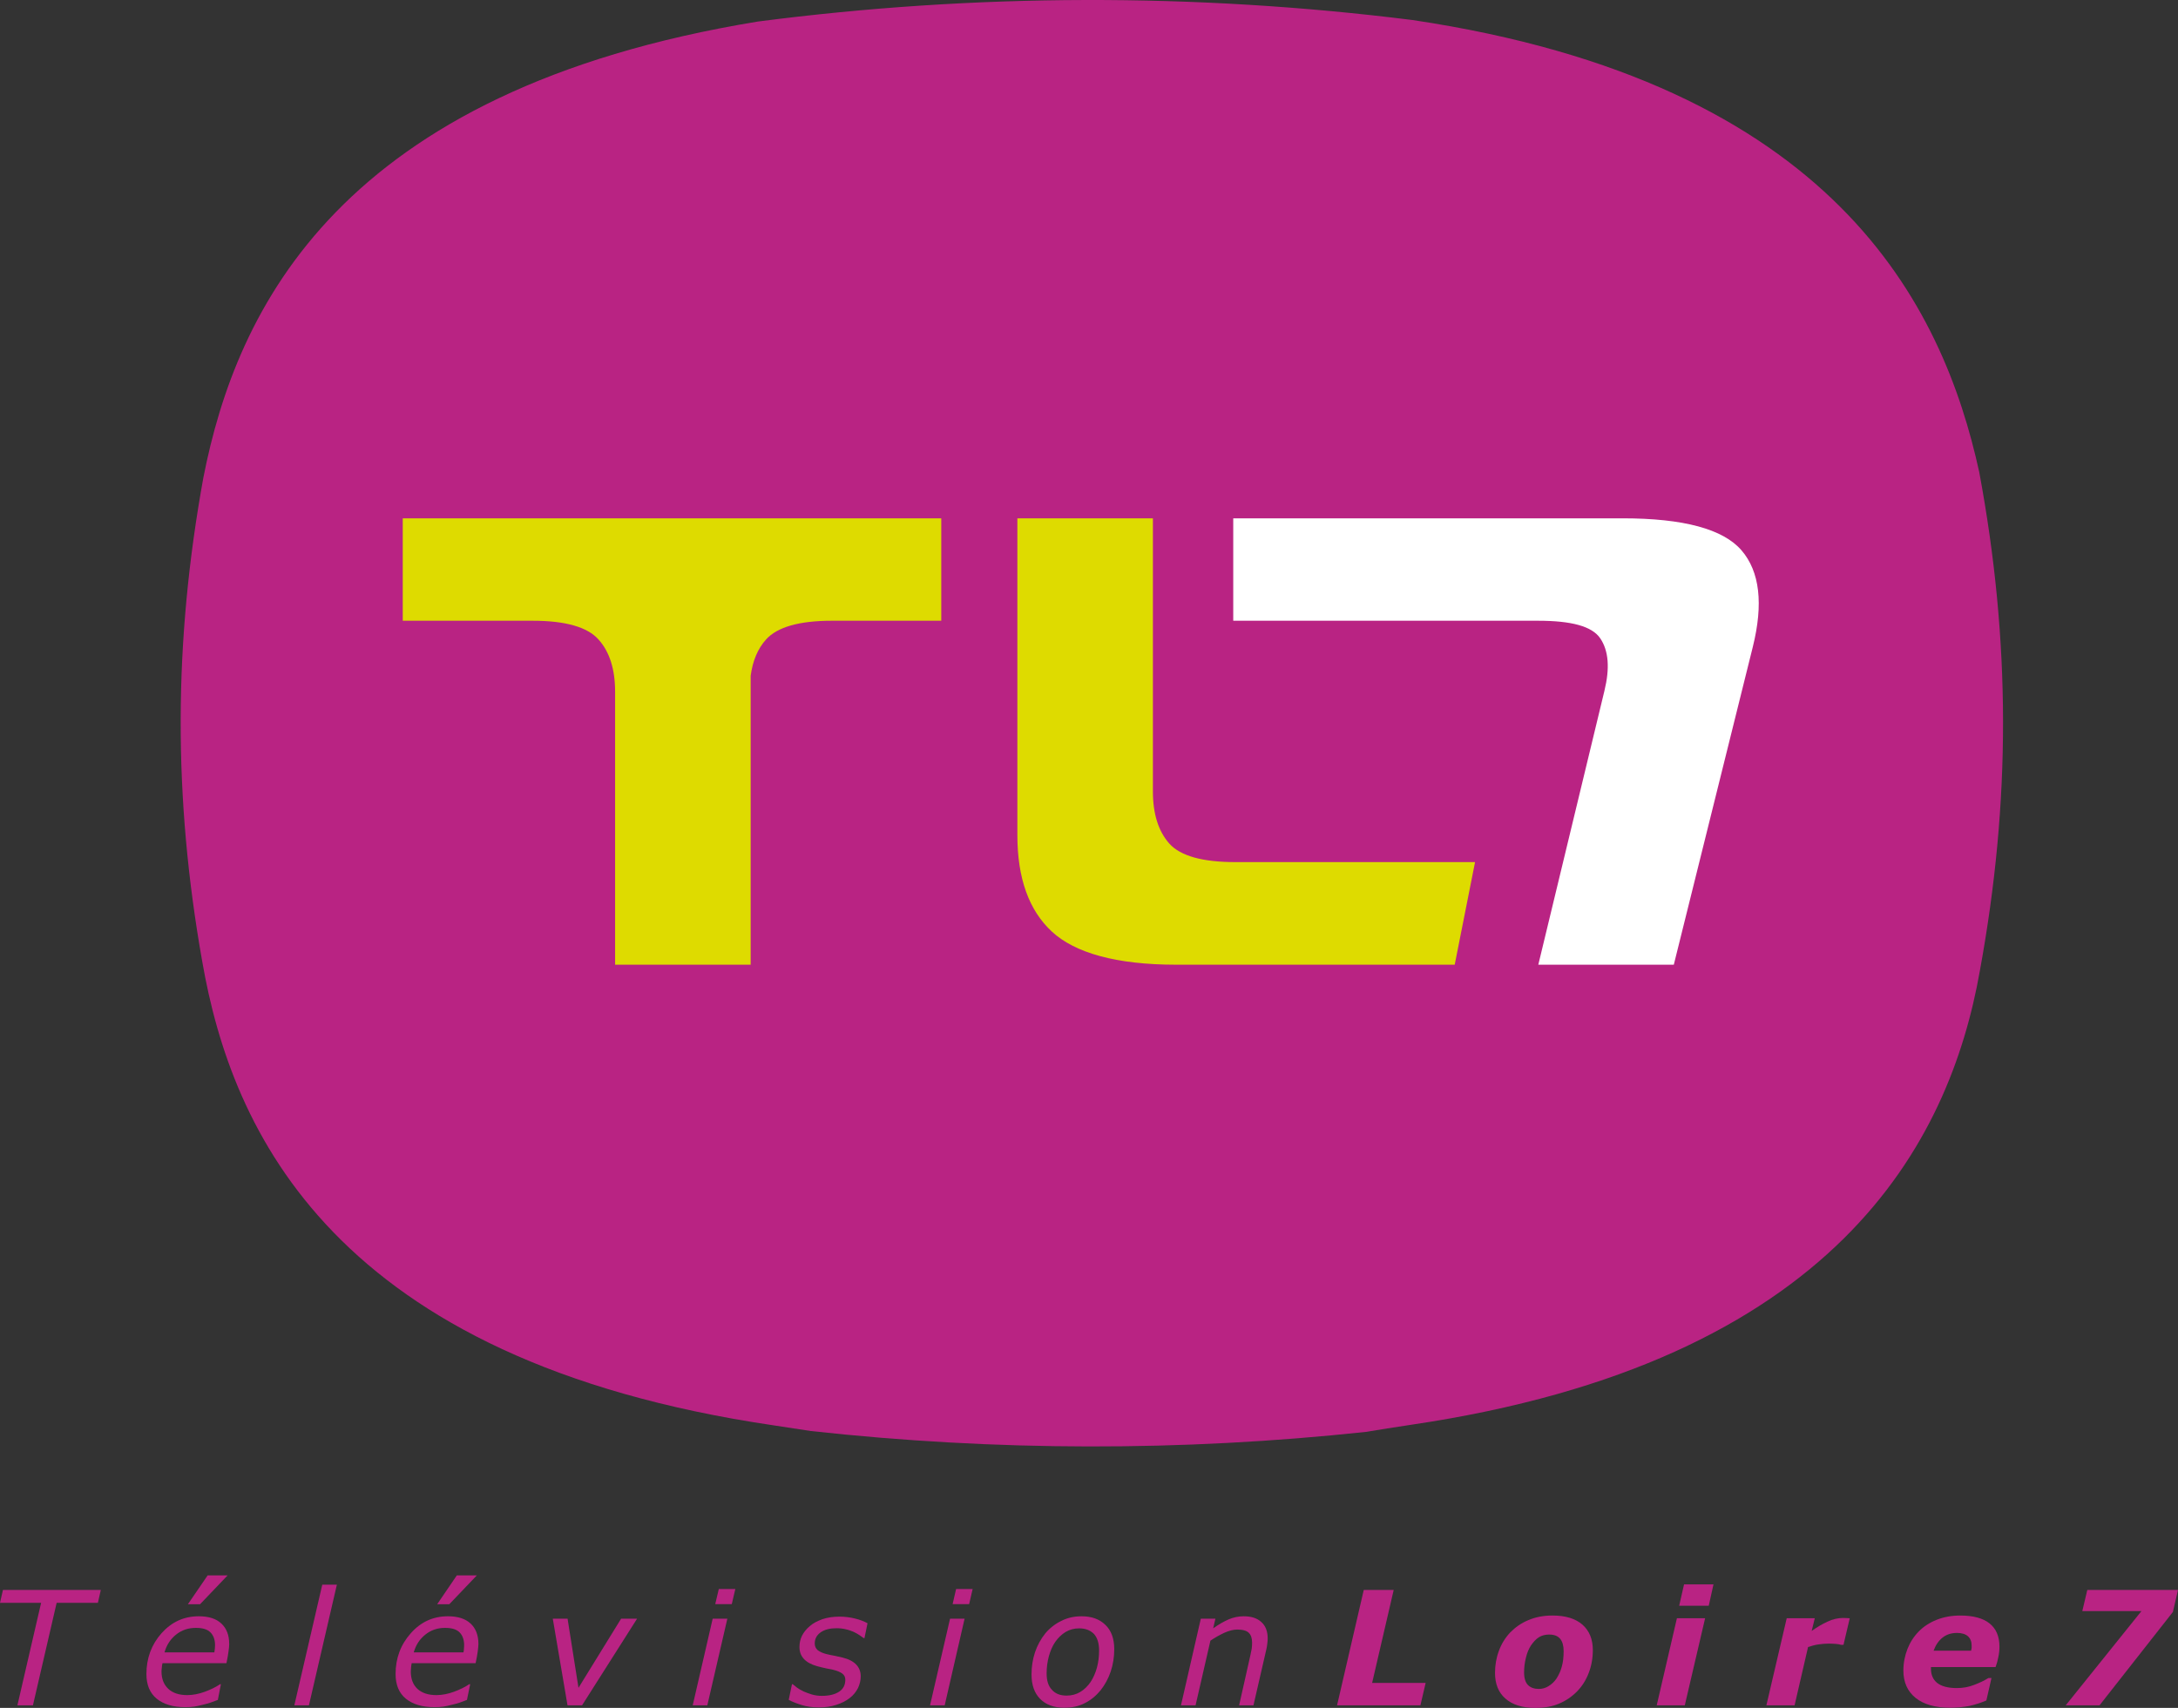 <?xml version="1.0" encoding="iso-8859-1"?>
<!-- Generator: Adobe Illustrator 12.0.0, SVG Export Plug-In . SVG Version: 6.00 Build 51448)  -->
<!DOCTYPE svg PUBLIC "-//W3C//DTD SVG 1.1//EN" "http://www.w3.org/Graphics/SVG/1.1/DTD/svg11.dtd">
<svg  version="1.1" id="Calque_1" xmlns="http://www.w3.org/2000/svg" xmlns:xlink="http://www.w3.org/1999/xlink" width="528.094" height="414.211"
	 viewBox="0 0 528.094 414.211" style="overflow:visible;enable-background:new 0 0 528.094 414.211;" xml:space="preserve">
<rect x="0" y="0" width="528.094" height="414.211" fill="#333333" stroke="none"/>
<polygon style="fill:#B92383;" points="23.733,388.738 13.735,388.738 7.987,413.591 4.22,413.591 9.968,388.738 0,388.738 
	0.711,385.607 24.444,385.607 "/>
<path style="fill:#B92383;" d="M44.85,414.029c-2.904,0-5.173-0.695-6.853-2.042c-1.664-1.376-2.496-3.358-2.496-5.99
	c0-3.842,1.225-7.14,3.661-9.893c2.45-2.737,5.445-4.114,9.03-4.114c2.405,0,4.22,0.575,5.491,1.77
	c1.255,1.181,1.891,2.829,1.891,4.962c0,0.378-0.045,0.968-0.166,1.785c-0.106,0.816-0.272,1.77-0.5,2.858H39.404
	c-0.091,0.363-0.167,0.727-0.167,1.074c-0.045,0.348-0.075,0.665-0.075,0.968c0,1.77,0.56,3.161,1.648,4.19
	c1.074,0.998,2.602,1.513,4.583,1.513c1.407,0,2.829-0.288,4.281-0.817c1.467-0.544,2.692-1.149,3.69-1.83h0.197l-0.741,3.812
	c-0.635,0.228-1.21,0.438-1.724,0.636c-0.5,0.166-1.135,0.363-1.891,0.529c-0.787,0.212-1.482,0.363-2.087,0.454
	C46.498,413.999,45.757,414.029,44.85,414.029z M51.974,400.748c0.045-0.348,0.106-0.65,0.121-0.907
	c0.015-0.242,0.045-0.514,0.045-0.832c0-1.331-0.378-2.359-1.104-3.101c-0.726-0.757-1.937-1.104-3.555-1.104
	c-1.8,0-3.388,0.515-4.78,1.619c-1.376,1.104-2.314,2.525-2.813,4.325H51.974 M55.196,382.067l-6.686,7.004h-2.95l4.795-7.004
	H55.196"/>
<polygon style="fill:#B92383;" points="81.682,384.321 74.905,413.591 71.366,413.591 78.142,384.321 "/>
<path style="fill:#B92383;" d="M105.279,414.029c-2.904,0-5.188-0.695-6.868-2.042c-1.664-1.376-2.496-3.358-2.496-5.99
	c0-3.842,1.24-7.14,3.691-9.893c2.42-2.737,5.415-4.114,9-4.114c2.39,0,4.22,0.575,5.506,1.77c1.255,1.181,1.891,2.829,1.891,4.962
	c0,0.378-0.061,0.968-0.166,1.785c-0.106,0.816-0.288,1.77-0.515,2.858H99.818c-0.061,0.363-0.136,0.727-0.151,1.074
	c-0.03,0.348-0.061,0.665-0.061,0.968c0,1.77,0.529,3.161,1.603,4.19c1.089,0.998,2.617,1.513,4.599,1.513
	c1.407,0,2.829-0.288,4.281-0.817c1.467-0.544,2.677-1.149,3.691-1.83h0.227l-0.787,3.812c-0.62,0.228-1.195,0.438-1.694,0.636
	c-0.5,0.166-1.15,0.363-1.921,0.529c-0.771,0.212-1.452,0.363-2.073,0.454C106.942,413.999,106.171,414.029,105.279,414.029z
	 M112.373,400.748c0.075-0.348,0.121-0.65,0.121-0.907c0.03-0.242,0.045-0.514,0.045-0.832c0-1.331-0.378-2.359-1.089-3.101
	c-0.741-0.757-1.921-1.104-3.555-1.104c-1.785,0-3.373,0.515-4.75,1.619c-1.392,1.104-2.314,2.525-2.829,4.325H112.373
	 M115.625,382.067l-6.686,7.004h-2.934l4.765-7.004H115.625"/>
<polygon style="fill:#B92383;" points="154.469,392.58 141.128,413.591 137.604,413.591 134.034,392.58 137.619,392.58 
	140.266,409.34 150.597,392.58 "/>
<path style="fill:#B92383;" d="M176.357,392.58l-4.855,21.011h-3.54l4.84-21.011H176.357z M178.293,385.38l-0.862,3.661h-4.008
	l0.862-3.661H178.293"/>
<path style="fill:#B92383;" d="M198.532,414.09c-1.543,0-2.965-0.196-4.205-0.59s-2.269-0.787-3.086-1.24l0.787-3.797h0.182
	c0.288,0.227,0.605,0.499,1.014,0.816c0.423,0.318,0.953,0.621,1.618,0.938c0.605,0.272,1.271,0.514,2.012,0.741
	c0.771,0.227,1.573,0.333,2.42,0.333c1.8,0,3.177-0.349,4.19-1.014c0.999-0.65,1.498-1.649,1.498-2.89
	c0-0.681-0.272-1.18-0.787-1.543c-0.499-0.348-1.255-0.65-2.208-0.892c-0.484-0.106-1.074-0.228-1.754-0.349
	c-0.666-0.151-1.361-0.303-2.072-0.499c-1.482-0.424-2.557-1.014-3.252-1.8c-0.711-0.787-1.043-1.725-1.043-2.859
	c0-0.982,0.197-1.905,0.62-2.753c0.438-0.847,1.059-1.633,1.921-2.344c0.787-0.696,1.815-1.211,3.056-1.664
	c1.24-0.408,2.617-0.605,4.129-0.605c1.24,0,2.496,0.151,3.721,0.454c1.255,0.303,2.284,0.726,3.055,1.149l-0.741,3.6h-0.196
	c-0.182-0.15-0.5-0.362-0.893-0.635c-0.423-0.303-0.938-0.575-1.543-0.877c-0.56-0.228-1.18-0.47-1.906-0.621
	c-0.711-0.181-1.467-0.257-2.254-0.257c-1.558,0-2.829,0.303-3.812,0.983c-0.968,0.681-1.452,1.573-1.452,2.723
	c0,0.666,0.242,1.165,0.681,1.588c0.514,0.409,1.24,0.741,2.193,0.983c0.621,0.151,1.271,0.287,1.967,0.408
	c0.62,0.151,1.301,0.303,1.936,0.439c1.437,0.348,2.556,0.938,3.267,1.679c0.741,0.771,1.104,1.739,1.104,2.889
	c0,0.969-0.242,1.892-0.666,2.829c-0.484,0.923-1.12,1.739-1.982,2.39c-0.907,0.711-1.997,1.271-3.252,1.664
	C201.527,413.894,200.105,414.09,198.532,414.09z"/>
<path style="fill:#B92383;" d="M233.882,392.58l-4.825,21.011h-3.555l4.855-21.011H233.882z M235.833,385.38l-0.847,3.661h-4.008
	l0.847-3.661H235.833"/>
<path style="fill:#B92383;" d="M270.169,399.978c0,1.905-0.287,3.705-0.862,5.43c-0.59,1.739-1.422,3.222-2.45,4.538
	c-1.104,1.331-2.36,2.375-3.812,3.101c-1.422,0.757-3.085,1.119-4.992,1.119c-2.511,0-4.462-0.726-5.854-2.133
	c-1.407-1.437-2.087-3.403-2.087-5.914c0-1.875,0.272-3.676,0.832-5.37c0.575-1.693,1.407-3.222,2.465-4.553
	c1.044-1.271,2.345-2.299,3.857-3.056c1.513-0.771,3.161-1.149,4.961-1.149c2.451,0,4.341,0.681,5.763,2.058
	C269.444,395.409,270.169,397.421,270.169,399.978z M264.421,407.948c0.666-1.013,1.18-2.163,1.543-3.479
	c0.363-1.331,0.529-2.723,0.529-4.19c0-1.77-0.423-3.101-1.255-4.008c-0.877-0.893-2.058-1.347-3.585-1.347
	c-1.21,0-2.299,0.287-3.282,0.878c-0.953,0.574-1.785,1.376-2.511,2.404c-0.681,0.999-1.18,2.163-1.543,3.479
	c-0.363,1.346-0.544,2.707-0.544,4.159c0,1.74,0.408,3.071,1.271,3.964c0.817,0.938,1.997,1.422,3.57,1.422
	c1.21,0,2.314-0.288,3.282-0.862C262.879,409.779,263.71,408.978,264.421,407.948"/>
<path style="fill:#B92383;" d="M307.373,397.375c0,0.288-0.03,0.711-0.091,1.211c-0.061,0.514-0.121,0.968-0.212,1.331
	l-3.146,13.674h-3.479l2.692-11.965c0.151-0.666,0.272-1.24,0.363-1.755c0.061-0.484,0.091-0.983,0.091-1.467
	c0-1.06-0.242-1.846-0.787-2.391c-0.514-0.529-1.482-0.802-2.813-0.802c-0.938,0-1.996,0.272-3.177,0.802
	c-1.149,0.545-2.238,1.15-3.327,1.892l-3.601,15.686h-3.539l4.81-21.011h3.54l-0.545,2.33c1.331-0.938,2.572-1.649,3.782-2.179
	c1.149-0.483,2.359-0.741,3.63-0.741c1.846,0,3.237,0.454,4.266,1.392C306.858,394.305,307.373,395.636,307.373,397.375z"/>
<polygon style="fill:#B92383;" points="344.402,413.591 324.193,413.591 330.667,385.607 337.927,385.607 332.694,408.16 
	345.672,408.16 "/>
<path style="fill:#B92383;" d="M386.21,400.188c0,1.967-0.333,3.843-0.998,5.552c-0.666,1.755-1.604,3.207-2.813,4.462
	c-1.271,1.286-2.723,2.284-4.356,2.965c-1.634,0.711-3.57,1.044-5.809,1.044c-3.146,0-5.536-0.771-7.23-2.269
	c-1.694-1.482-2.511-3.57-2.511-6.202c0-1.876,0.303-3.66,0.938-5.354c0.605-1.694,1.543-3.191,2.753-4.478
	c1.24-1.256,2.662-2.269,4.417-2.995c1.725-0.726,3.66-1.104,5.839-1.104c3.146,0,5.566,0.741,7.261,2.224
	C385.364,395.515,386.21,397.557,386.21,400.188z M377.407,407.086c0.545-0.877,0.998-1.814,1.271-2.858
	c0.303-1.044,0.454-2.299,0.454-3.781c0-1.286-0.272-2.314-0.847-2.995c-0.575-0.696-1.452-1.028-2.692-1.028
	c-0.938,0-1.785,0.227-2.481,0.665c-0.726,0.469-1.331,1.149-1.905,1.981c-0.515,0.787-0.938,1.77-1.211,2.935
	c-0.302,1.165-0.453,2.359-0.453,3.615c0,1.407,0.333,2.45,0.968,3.07c0.636,0.62,1.513,0.923,2.602,0.923
	c0.848,0,1.634-0.227,2.36-0.681C376.197,408.493,376.863,407.888,377.407,407.086"/>
<path style="fill:#B92383;" d="M413.438,392.459l-4.932,21.132H401.7l4.9-21.132H413.438z M415.464,384.261l-1.149,5.174h-7.17
	l1.18-5.174H415.464"/>
<path style="fill:#B92383;" d="M446.988,398.918h-0.575c-0.333-0.105-0.726-0.182-1.271-0.227c-0.575-0.03-1.089-0.075-1.664-0.075
	c-0.847,0-1.694,0.075-2.541,0.196s-1.694,0.348-2.541,0.635l-3.268,14.144h-6.837l4.932-21.132h6.807l-0.757,3.086
	c1.301-0.923,2.571-1.679,3.843-2.254c1.24-0.604,2.541-0.893,3.812-0.893c0.212,0,0.514,0,0.786,0.03
	c0.303,0.016,0.575,0.03,0.787,0.046L446.988,398.918z"/>
<path style="fill:#B92383;" d="M472.823,414.165c-3.6,0-6.383-0.801-8.35-2.374c-1.966-1.589-2.965-3.812-2.965-6.61
	c0-1.921,0.363-3.676,0.999-5.294c0.635-1.604,1.543-3.011,2.753-4.235c1.149-1.181,2.602-2.118,4.326-2.813
	c1.724-0.681,3.63-1.029,5.688-1.029c3.146,0,5.536,0.636,7.14,1.921c1.573,1.256,2.39,3.146,2.39,5.627
	c0,0.862-0.091,1.694-0.272,2.526c-0.151,0.802-0.363,1.604-0.665,2.42h-15.671c0,0.061,0,0.137,0,0.182c0,0.091,0,0.182,0,0.242
	c0,1.438,0.483,2.602,1.513,3.434c1.059,0.817,2.632,1.24,4.749,1.24c1.482,0,2.874-0.241,4.205-0.771
	c1.331-0.499,2.481-1.043,3.449-1.663h0.756l-1.24,5.445c-1.331,0.574-2.692,0.998-4.145,1.331
	C476,414.015,474.457,414.165,472.823,414.165z M477.936,400.34c0.03-0.242,0.061-0.453,0.121-0.65c0-0.166,0-0.362,0-0.59
	c0-0.983-0.303-1.725-0.908-2.269c-0.604-0.529-1.513-0.802-2.632-0.802c-1.422,0-2.571,0.394-3.509,1.135
	c-0.969,0.756-1.664,1.814-2.179,3.176H477.936"/>
<polygon style="fill:#B92383;" points="526.854,390.946 509.066,413.591 500.868,413.591 519.23,390.735 504.891,390.735 
	506.101,385.607 528.094,385.607 "/>
<path style="fill:#B92383;" d="M479.902,114.5c-8.894-40.599-35.184-94.418-137.467-109.65
	c-52.64-6.595-106.088-6.459-158.697,0.378C82.045,21.912,57.329,75.021,49.312,115.831c-7.246,39.888-7.336,77.537-0.272,117.38
	c7.109,40.855,31.523,96.717,138.556,112.479c3.207,0.469,6.202,0.952,9.03,1.376c44.667,4.901,89.842,4.992,134.525,0.212
	c3.358-0.575,7.019-1.119,10.951-1.725c103.191-15.231,130.6-68.446,137.951-110.119C487.586,194.291,487.556,155.628,479.902,114.5
	z"/>
<path style="fill:#FFFFFF;" d="M299.023,150.546h73.876c8.078,0,13.13,1.316,15.127,4.295c2.026,3.01,2.329,7.23,0.998,12.691
	l-16.034,66.435h32.854l19.149-77.053c2.603-10.468,1.694-18.288-2.723-23.431c-4.446-5.173-14.067-7.775-28.8-7.775h-94.448
	V150.546z"/>
<path style="fill:#DEDB00;" d="M357.652,209.084h-58.145c-7.957,0-13.281-1.497-15.974-4.477c-2.662-2.995-3.993-7.215-3.993-12.721
	v-66.177h-32.862v76.811c0,10.482,2.798,18.272,8.395,23.445c5.597,5.158,15.625,8.002,30.063,8.002h67.584"/>
<path style="fill:#DEDB00;" d="M97.655,150.546h31.508c7.971,0,13.296,1.542,15.958,4.553c2.692,2.98,4.023,7.23,4.023,12.691
	v66.177h32.87v-70.08c0.484-3.63,1.724-6.565,3.721-8.789c2.692-3.01,8.017-4.553,15.989-4.553h26.501v-24.837H97.655V150.546z"/>
</svg>
